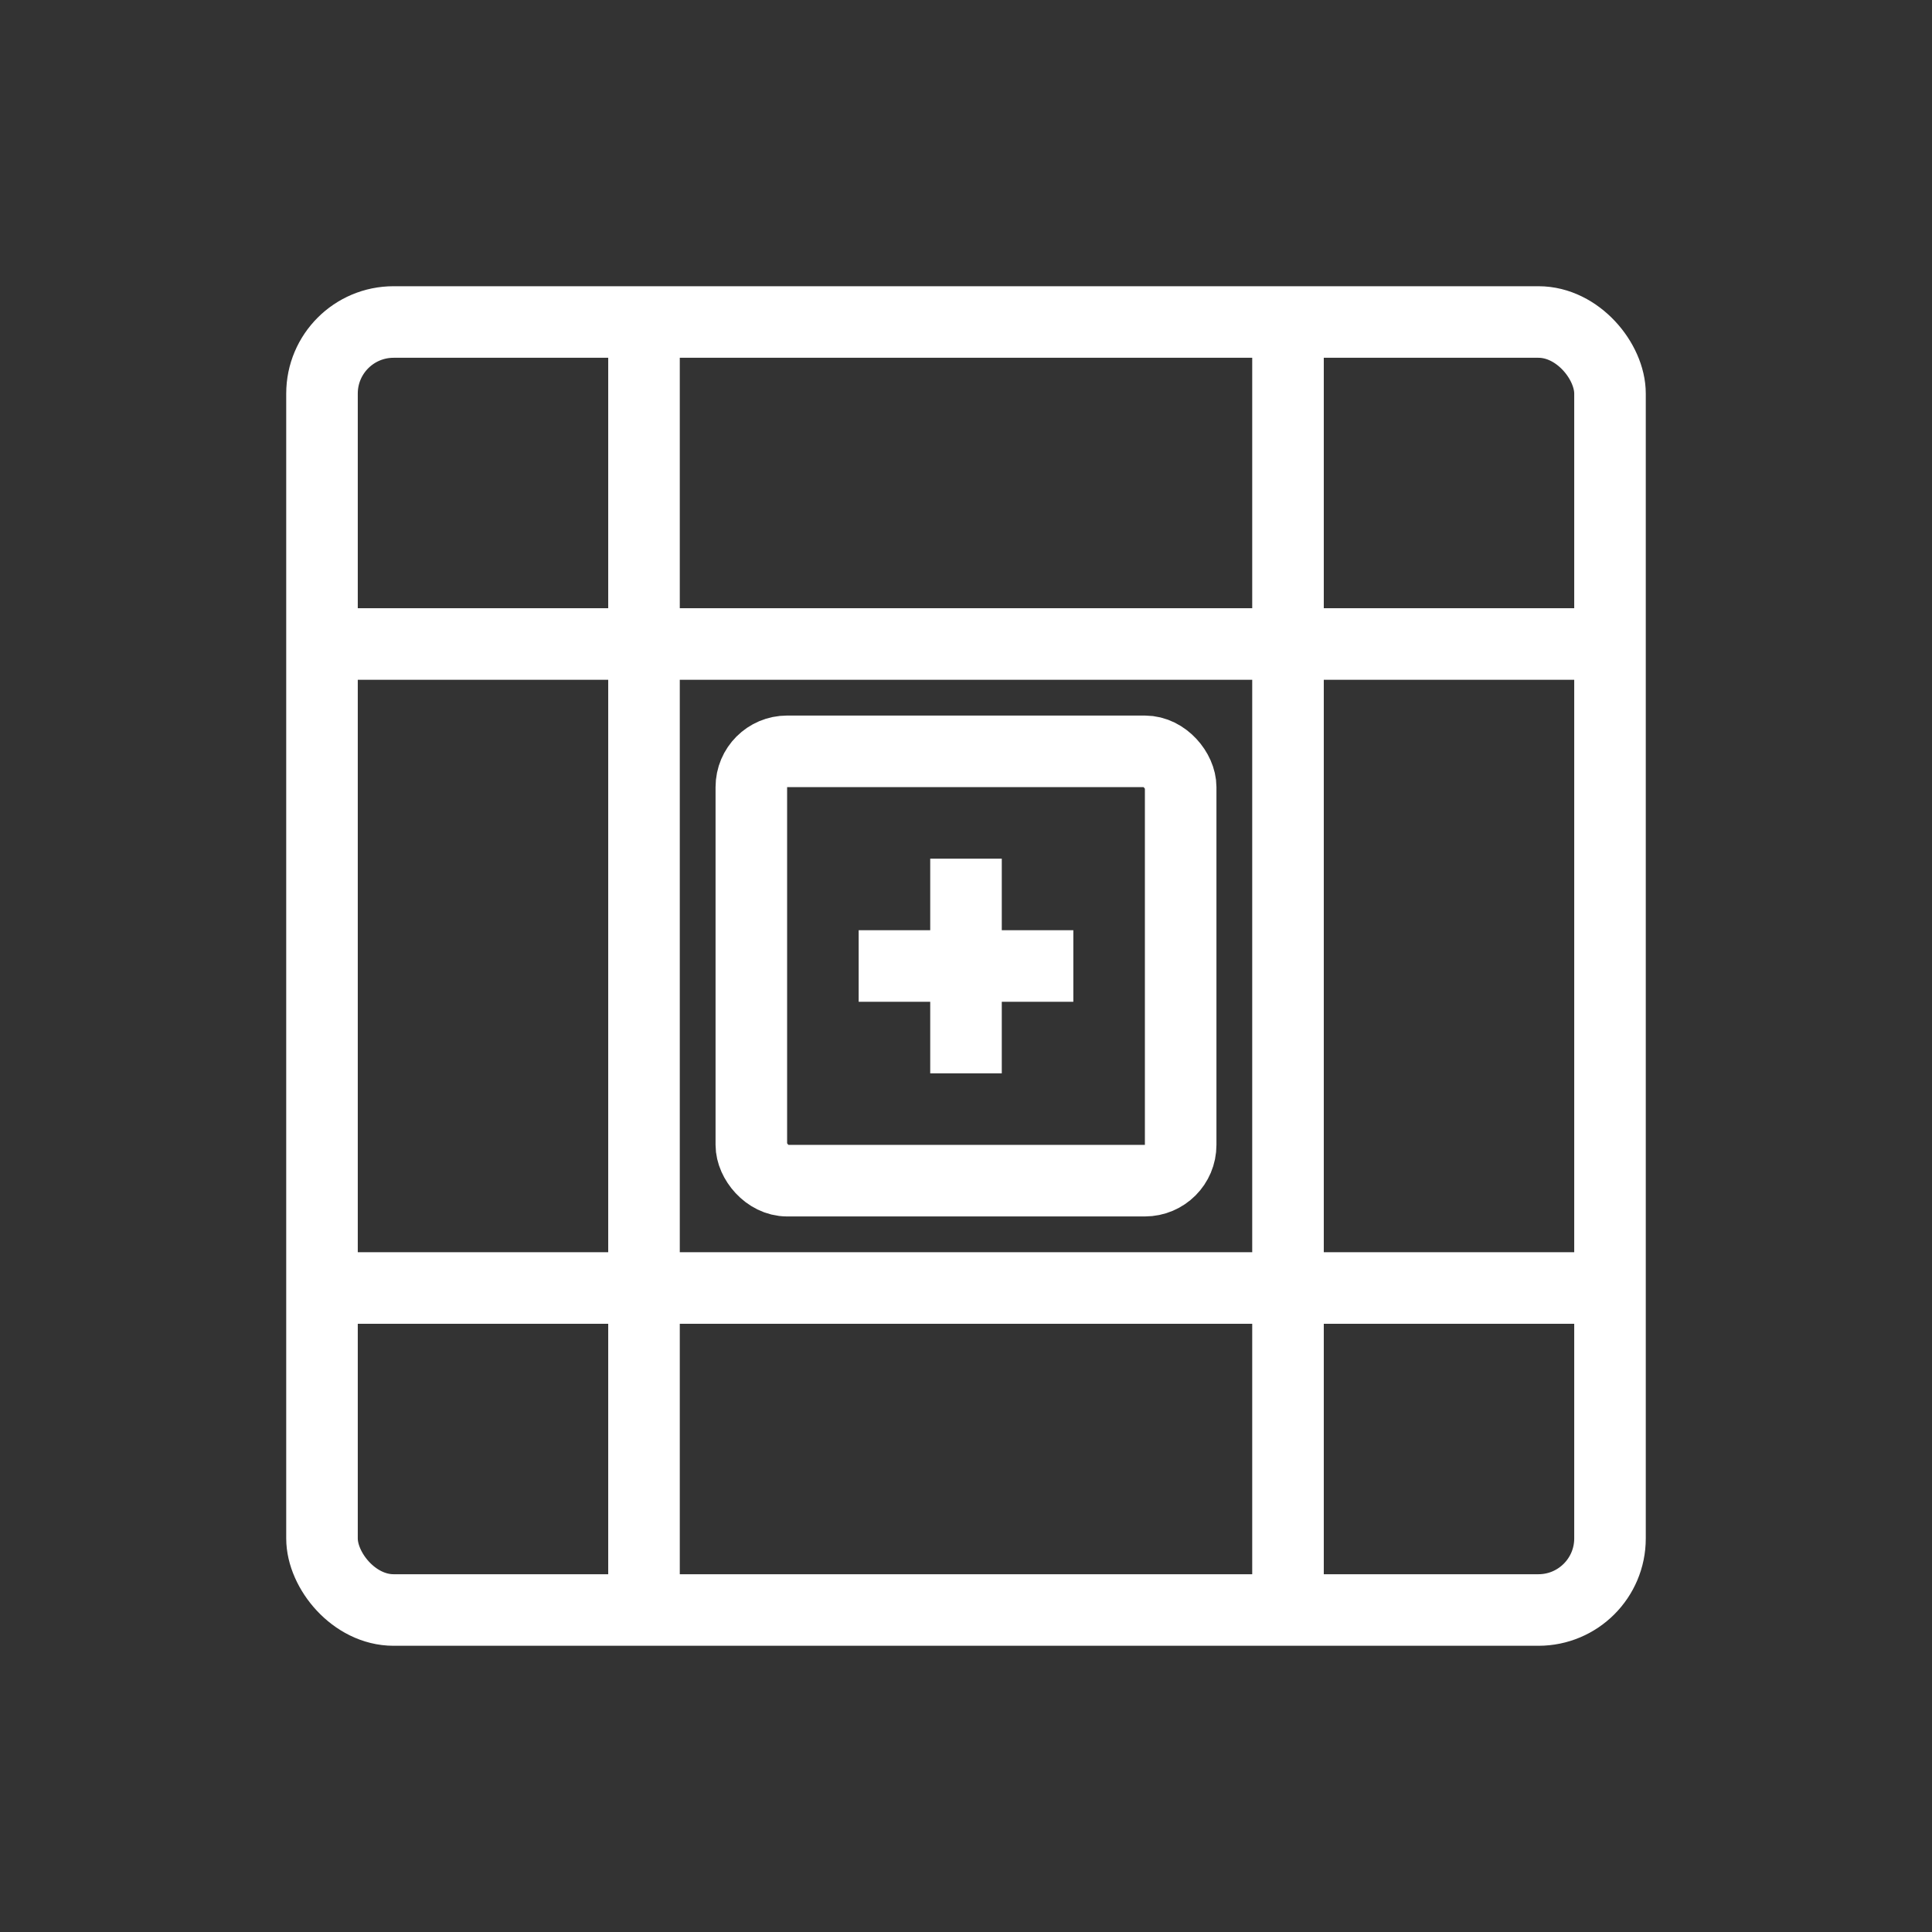 <svg xmlns="http://www.w3.org/2000/svg" width="54" height="54" viewBox="0 0 54 54" fill="none">
  <rect x="0" y="0" width="54" height="54" fill="#333333" stroke="none"/>
  <rect x="9" y="9" width="36" height="36" rx="2" stroke="white" stroke-width="2"/>
  <path d="M9 18H45" stroke="white" stroke-width="2"/>
  <path d="M9 36H45" stroke="white" stroke-width="2"/>
  <path d="M18 9L18 45" stroke="white" stroke-width="2"/>
  <path d="M36 9L36 45" stroke="white" stroke-width="2"/>
  <rect x="21" y="21" width="12" height="12" rx="1" stroke="white" stroke-width="2"/>
  <path d="M24 27H30" stroke="white" stroke-width="2"/>
  <path d="M27 24L27 30" stroke="white" stroke-width="2"/>
</svg> 